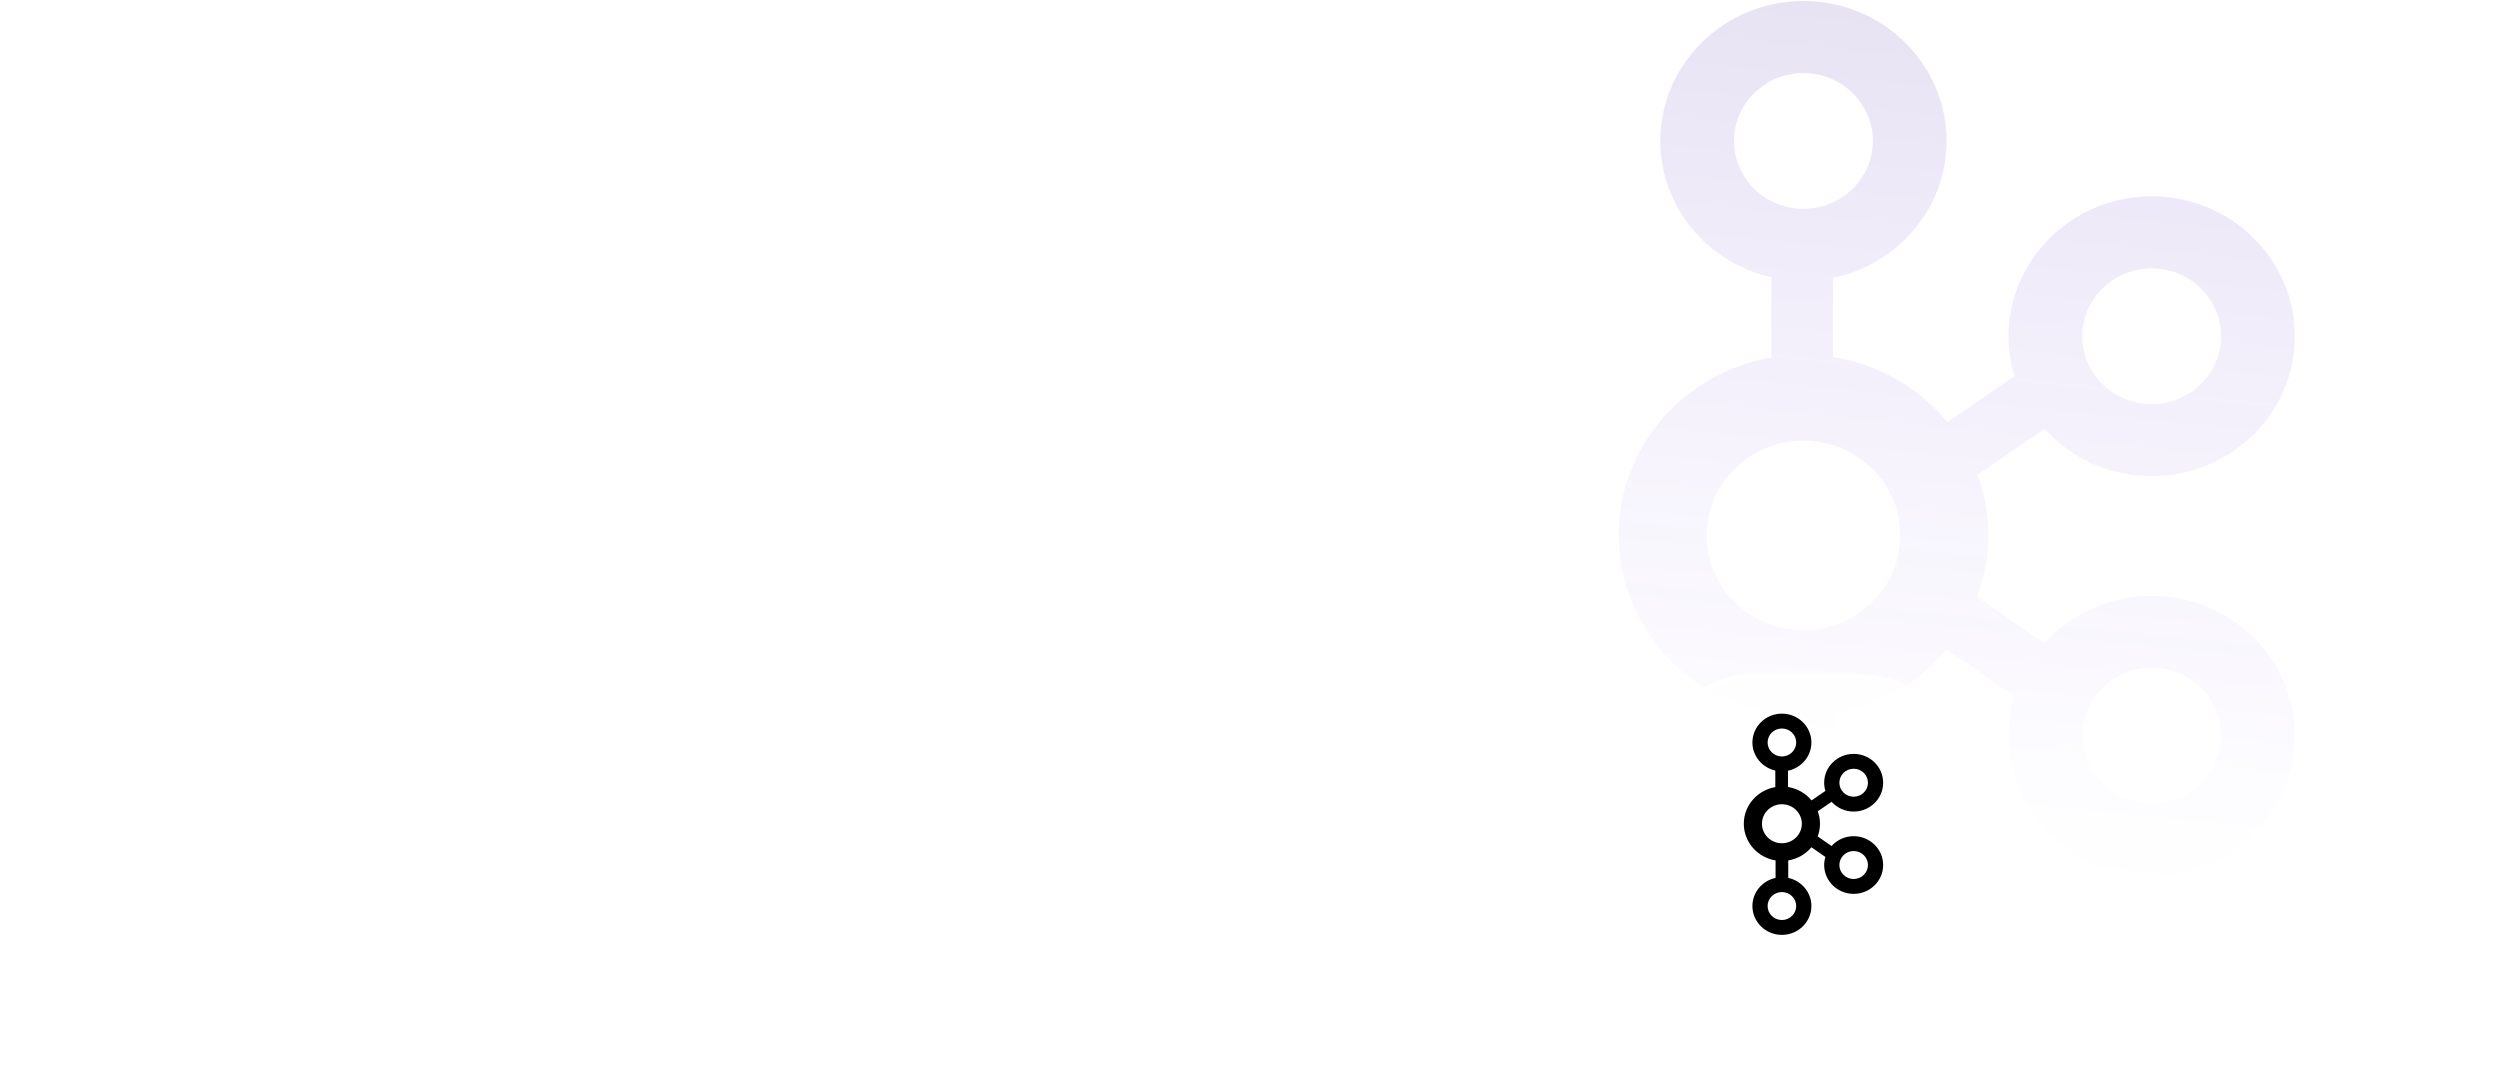 <svg width="1836" height="790" viewBox="0 0 1836 790" fill="none" xmlns="http://www.w3.org/2000/svg">
<path d="M1580.21 437.485C1548.81 437.485 1520.65 451.09 1501.38 472.509L1451.98 438.31C1457.22 424.191 1460.23 409.03 1460.23 393.162C1460.23 377.568 1457.32 362.662 1452.25 348.751L1501.54 314.914C1520.82 336.226 1548.9 349.757 1580.21 349.757C1638.17 349.757 1685.33 303.645 1685.33 246.957C1685.33 190.27 1638.17 144.158 1580.21 144.158C1522.25 144.158 1475.09 190.27 1475.09 246.957C1475.09 257.104 1476.66 266.888 1479.47 276.154L1430.15 310.008C1409.54 285.012 1379.88 267.559 1346.08 262.232V204.101C1393.69 194.32 1429.57 152.947 1429.57 103.511C1429.57 46.824 1382.41 0.712 1324.45 0.712C1266.49 0.712 1219.33 46.824 1219.33 103.511C1219.33 152.285 1254.28 193.148 1300.94 203.626V262.513C1237.26 273.444 1188.67 327.796 1188.67 393.162C1188.67 458.846 1237.74 513.397 1301.88 523.957V586.137C1254.74 596.27 1219.33 637.383 1219.33 686.489C1219.33 743.176 1266.49 789.288 1324.45 789.288C1382.41 789.288 1429.57 743.176 1429.57 686.489C1429.57 637.383 1394.16 596.27 1347.02 586.137V523.955C1379.48 518.607 1408.86 501.901 1429.66 476.949L1479.39 511.37C1476.63 520.553 1475.09 530.24 1475.09 540.284C1475.09 596.972 1522.25 643.084 1580.21 643.084C1638.17 643.084 1685.33 596.972 1685.33 540.284C1685.33 483.597 1638.17 437.485 1580.21 437.485ZM1580.21 197.115C1608.32 197.115 1631.18 219.48 1631.18 246.957C1631.18 274.435 1608.32 296.797 1580.21 296.797C1552.1 296.797 1529.24 274.435 1529.24 246.957C1529.24 219.48 1552.1 197.115 1580.21 197.115ZM1273.48 103.511C1273.48 76.034 1296.34 53.671 1324.45 53.671C1352.56 53.671 1375.42 76.034 1375.42 103.511C1375.42 130.989 1352.56 153.352 1324.45 153.352C1296.34 153.352 1273.48 130.989 1273.48 103.511ZM1375.42 686.489C1375.42 713.966 1352.56 736.329 1324.45 736.329C1296.34 736.329 1273.48 713.966 1273.48 686.489C1273.48 659.011 1296.34 636.648 1324.45 636.648C1352.56 636.648 1375.42 659.011 1375.42 686.489ZM1324.45 462.672C1285.25 462.672 1253.36 431.493 1253.36 393.162C1253.36 354.828 1285.25 323.643 1324.45 323.643C1363.64 323.643 1395.53 354.828 1395.53 393.162C1395.53 431.493 1363.64 462.672 1324.45 462.672ZM1580.21 590.126C1552.1 590.126 1529.24 567.762 1529.24 540.284C1529.24 512.807 1552.1 490.444 1580.21 490.444C1608.32 490.444 1631.18 512.807 1631.18 540.284C1631.18 567.762 1608.32 590.126 1580.21 590.126Z" fill="url(#paint1_linear_11028_59183)" fill-opacity="0.12"/>
<g filter="url(#filter0_bddddddd_11028_59183)">
<mask id="path-3-inside-1_11028_59183" fill="white">
<path d="M1217 355C1217 316.34 1248.34 285 1287 285H1367C1405.66 285 1437 316.34 1437 355V435C1437 473.66 1405.66 505 1367 505H1287C1248.34 505 1217 473.66 1217 435V355Z"/>
</mask>
<path d="M1217 355C1217 316.34 1248.34 285 1287 285H1367C1405.66 285 1437 316.34 1437 355V435C1437 473.66 1405.66 505 1367 505H1287C1248.34 505 1217 473.66 1217 435V355Z" fill="url(#paint2_linear_11028_59183)"/>
<path d="M1361.33 403.754C1354.86 403.754 1349.06 406.557 1345.08 410.97L1334.9 403.924C1335.99 401.015 1336.61 397.891 1336.61 394.621C1336.61 391.408 1336.01 388.337 1334.96 385.471L1345.12 378.499C1349.09 382.89 1354.88 385.678 1361.33 385.678C1373.27 385.678 1382.99 376.177 1382.99 364.497C1382.99 352.817 1373.27 343.316 1361.33 343.316C1349.38 343.316 1339.67 352.817 1339.67 364.497C1339.67 366.587 1339.99 368.603 1340.57 370.513L1330.41 377.488C1326.16 372.338 1320.05 368.742 1313.09 367.644V355.667C1322.9 353.651 1330.29 345.127 1330.29 334.941C1330.29 323.261 1320.57 313.76 1308.63 313.76C1296.69 313.76 1286.97 323.261 1286.97 334.941C1286.97 344.99 1294.17 353.41 1303.79 355.569V367.702C1290.66 369.954 1280.65 381.153 1280.65 394.621C1280.65 408.155 1290.76 419.395 1303.98 421.571V434.382C1294.27 436.47 1286.97 444.941 1286.97 455.059C1286.97 466.739 1296.69 476.24 1308.63 476.24C1320.57 476.24 1330.29 466.739 1330.29 455.059C1330.29 444.941 1322.99 436.47 1313.28 434.382V421.57C1319.97 420.468 1326.02 417.026 1330.31 411.885L1340.55 418.977C1339.99 420.869 1339.67 422.865 1339.67 424.935C1339.67 436.615 1349.38 446.116 1361.33 446.116C1373.27 446.116 1382.99 436.615 1382.99 424.935C1382.99 413.255 1373.27 403.754 1361.33 403.754ZM1361.33 354.227C1367.12 354.227 1371.83 358.835 1371.83 364.497C1371.83 370.158 1367.12 374.766 1361.33 374.766C1355.54 374.766 1350.83 370.158 1350.83 364.497C1350.83 358.835 1355.54 354.227 1361.33 354.227ZM1298.13 334.941C1298.13 329.279 1302.84 324.672 1308.63 324.672C1314.42 324.672 1319.13 329.279 1319.13 334.941C1319.13 340.602 1314.42 345.21 1308.63 345.21C1302.84 345.21 1298.13 340.602 1298.13 334.941ZM1319.13 455.059C1319.13 460.721 1314.42 465.328 1308.63 465.328C1302.84 465.328 1298.13 460.721 1298.13 455.059C1298.13 449.398 1302.84 444.79 1308.63 444.79C1314.42 444.79 1319.13 449.398 1319.13 455.059ZM1308.63 408.943C1300.55 408.943 1293.98 402.519 1293.98 394.621C1293.98 386.723 1300.55 380.297 1308.63 380.297C1316.7 380.297 1323.28 386.723 1323.28 394.621C1323.28 402.519 1316.7 408.943 1308.63 408.943ZM1361.33 435.204C1355.54 435.204 1350.83 430.596 1350.83 424.935C1350.83 419.273 1355.54 414.666 1361.33 414.666C1367.12 414.666 1371.83 419.273 1371.83 424.935C1371.83 430.596 1367.12 435.204 1361.33 435.204Z" fill="black"/>
<path d="M1217 355C1217 314.683 1249.68 282 1290 282H1364C1404.32 282 1437 314.683 1437 355C1437 317.997 1405.66 288 1367 288H1287C1248.34 288 1217 317.997 1217 355ZM1437 505H1217H1437ZM1217 505V285V505ZM1437 285V505V285Z" fill="white" mask="url(#path-3-inside-1_11028_59183)"/>
</g>
<defs>
<filter id="filter0_bddddddd_11028_59183" x="1137" y="244" width="380" height="449" filterUnits="userSpaceOnUse" color-interpolation-filters="sRGB">
<feFlood flood-opacity="0" result="BackgroundImageFix"/>
<feGaussianBlur in="BackgroundImageFix" stdDeviation="20.5"/>
<feComposite in2="SourceAlpha" operator="in" result="effect1_backgroundBlur_11028_59183"/>
<feColorMatrix in="SourceAlpha" type="matrix" values="0 0 0 0 0 0 0 0 0 0 0 0 0 0 0 0 0 0 127 0" result="hardAlpha"/>
<feOffset dy="0.583"/>
<feGaussianBlur stdDeviation="0.927"/>
<feColorMatrix type="matrix" values="0 0 0 0 0.031 0 0 0 0 0.11 0 0 0 0 0.51 0 0 0 0.026 0"/>
<feBlend mode="normal" in2="effect1_backgroundBlur_11028_59183" result="effect2_dropShadow_11028_59183"/>
<feColorMatrix in="SourceAlpha" type="matrix" values="0 0 0 0 0 0 0 0 0 0 0 0 0 0 0 0 0 0 127 0" result="hardAlpha"/>
<feOffset dy="2.62"/>
<feGaussianBlur stdDeviation="2.155"/>
<feColorMatrix type="matrix" values="0 0 0 0 0.031 0 0 0 0 0.11 0 0 0 0 0.51 0 0 0 0.037 0"/>
<feBlend mode="normal" in2="effect2_dropShadow_11028_59183" result="effect3_dropShadow_11028_59183"/>
<feColorMatrix in="SourceAlpha" type="matrix" values="0 0 0 0 0 0 0 0 0 0 0 0 0 0 0 0 0 0 127 0" result="hardAlpha"/>
<feOffset dy="6.745"/>
<feGaussianBlur stdDeviation="3.87"/>
<feColorMatrix type="matrix" values="0 0 0 0 0.031 0 0 0 0 0.11 0 0 0 0 0.51 0 0 0 0.046 0"/>
<feBlend mode="normal" in2="effect3_dropShadow_11028_59183" result="effect4_dropShadow_11028_59183"/>
<feColorMatrix in="SourceAlpha" type="matrix" values="0 0 0 0 0 0 0 0 0 0 0 0 0 0 0 0 0 0 127 0" result="hardAlpha"/>
<feOffset dy="14.091"/>
<feGaussianBlur stdDeviation="6.423"/>
<feColorMatrix type="matrix" values="0 0 0 0 0.031 0 0 0 0 0.11 0 0 0 0 0.51 0 0 0 0.054 0"/>
<feBlend mode="normal" in2="effect4_dropShadow_11028_59183" result="effect5_dropShadow_11028_59183"/>
<feColorMatrix in="SourceAlpha" type="matrix" values="0 0 0 0 0 0 0 0 0 0 0 0 0 0 0 0 0 0 127 0" result="hardAlpha"/>
<feOffset dy="26.98"/>
<feGaussianBlur stdDeviation="10.581"/>
<feColorMatrix type="matrix" values="0 0 0 0 0.031 0 0 0 0 0.11 0 0 0 0 0.51 0 0 0 0.063 0"/>
<feBlend mode="normal" in2="effect5_dropShadow_11028_59183" result="effect6_dropShadow_11028_59183"/>
<feColorMatrix in="SourceAlpha" type="matrix" values="0 0 0 0 0 0 0 0 0 0 0 0 0 0 0 0 0 0 127 0" result="hardAlpha"/>
<feOffset dy="51.319"/>
<feGaussianBlur stdDeviation="18.493"/>
<feColorMatrix type="matrix" values="0 0 0 0 0.031 0 0 0 0 0.11 0 0 0 0 0.51 0 0 0 0.074 0"/>
<feBlend mode="normal" in2="effect6_dropShadow_11028_59183" result="effect7_dropShadow_11028_59183"/>
<feColorMatrix in="SourceAlpha" type="matrix" values="0 0 0 0 0 0 0 0 0 0 0 0 0 0 0 0 0 0 127 0" result="hardAlpha"/>
<feOffset dy="108"/>
<feGaussianBlur stdDeviation="40"/>
<feColorMatrix type="matrix" values="0 0 0 0 0.031 0 0 0 0 0.11 0 0 0 0 0.51 0 0 0 0.1 0"/>
<feBlend mode="normal" in2="effect7_dropShadow_11028_59183" result="effect8_dropShadow_11028_59183"/>
<feBlend mode="normal" in="SourceGraphic" in2="effect8_dropShadow_11028_59183" result="shape"/>
</filter>
<linearGradient id="paint0_linear_11028_59183" x1="1656.03" y1="92.327" x2="801.555" y2="1083.96" gradientUnits="userSpaceOnUse">
<stop stop-color="#D1F7FF"/>
<stop offset="1" stop-color="#CEE8FF"/>
</linearGradient>
<linearGradient id="paint1_linear_11028_59183" x1="1437" y1="0.712" x2="1374.77" y2="631.143" gradientUnits="userSpaceOnUse">
<stop stop-color="#3E139B"/>
<stop offset="1" stop-color="#7432FF" stop-opacity="0"/>
</linearGradient>
<linearGradient id="paint2_linear_11028_59183" x1="1327" y1="285" x2="1327" y2="505" gradientUnits="userSpaceOnUse">
<stop stop-color="white" stop-opacity="0.83"/>
<stop offset="1" stop-color="white"/>
</linearGradient>
</defs>
</svg>
